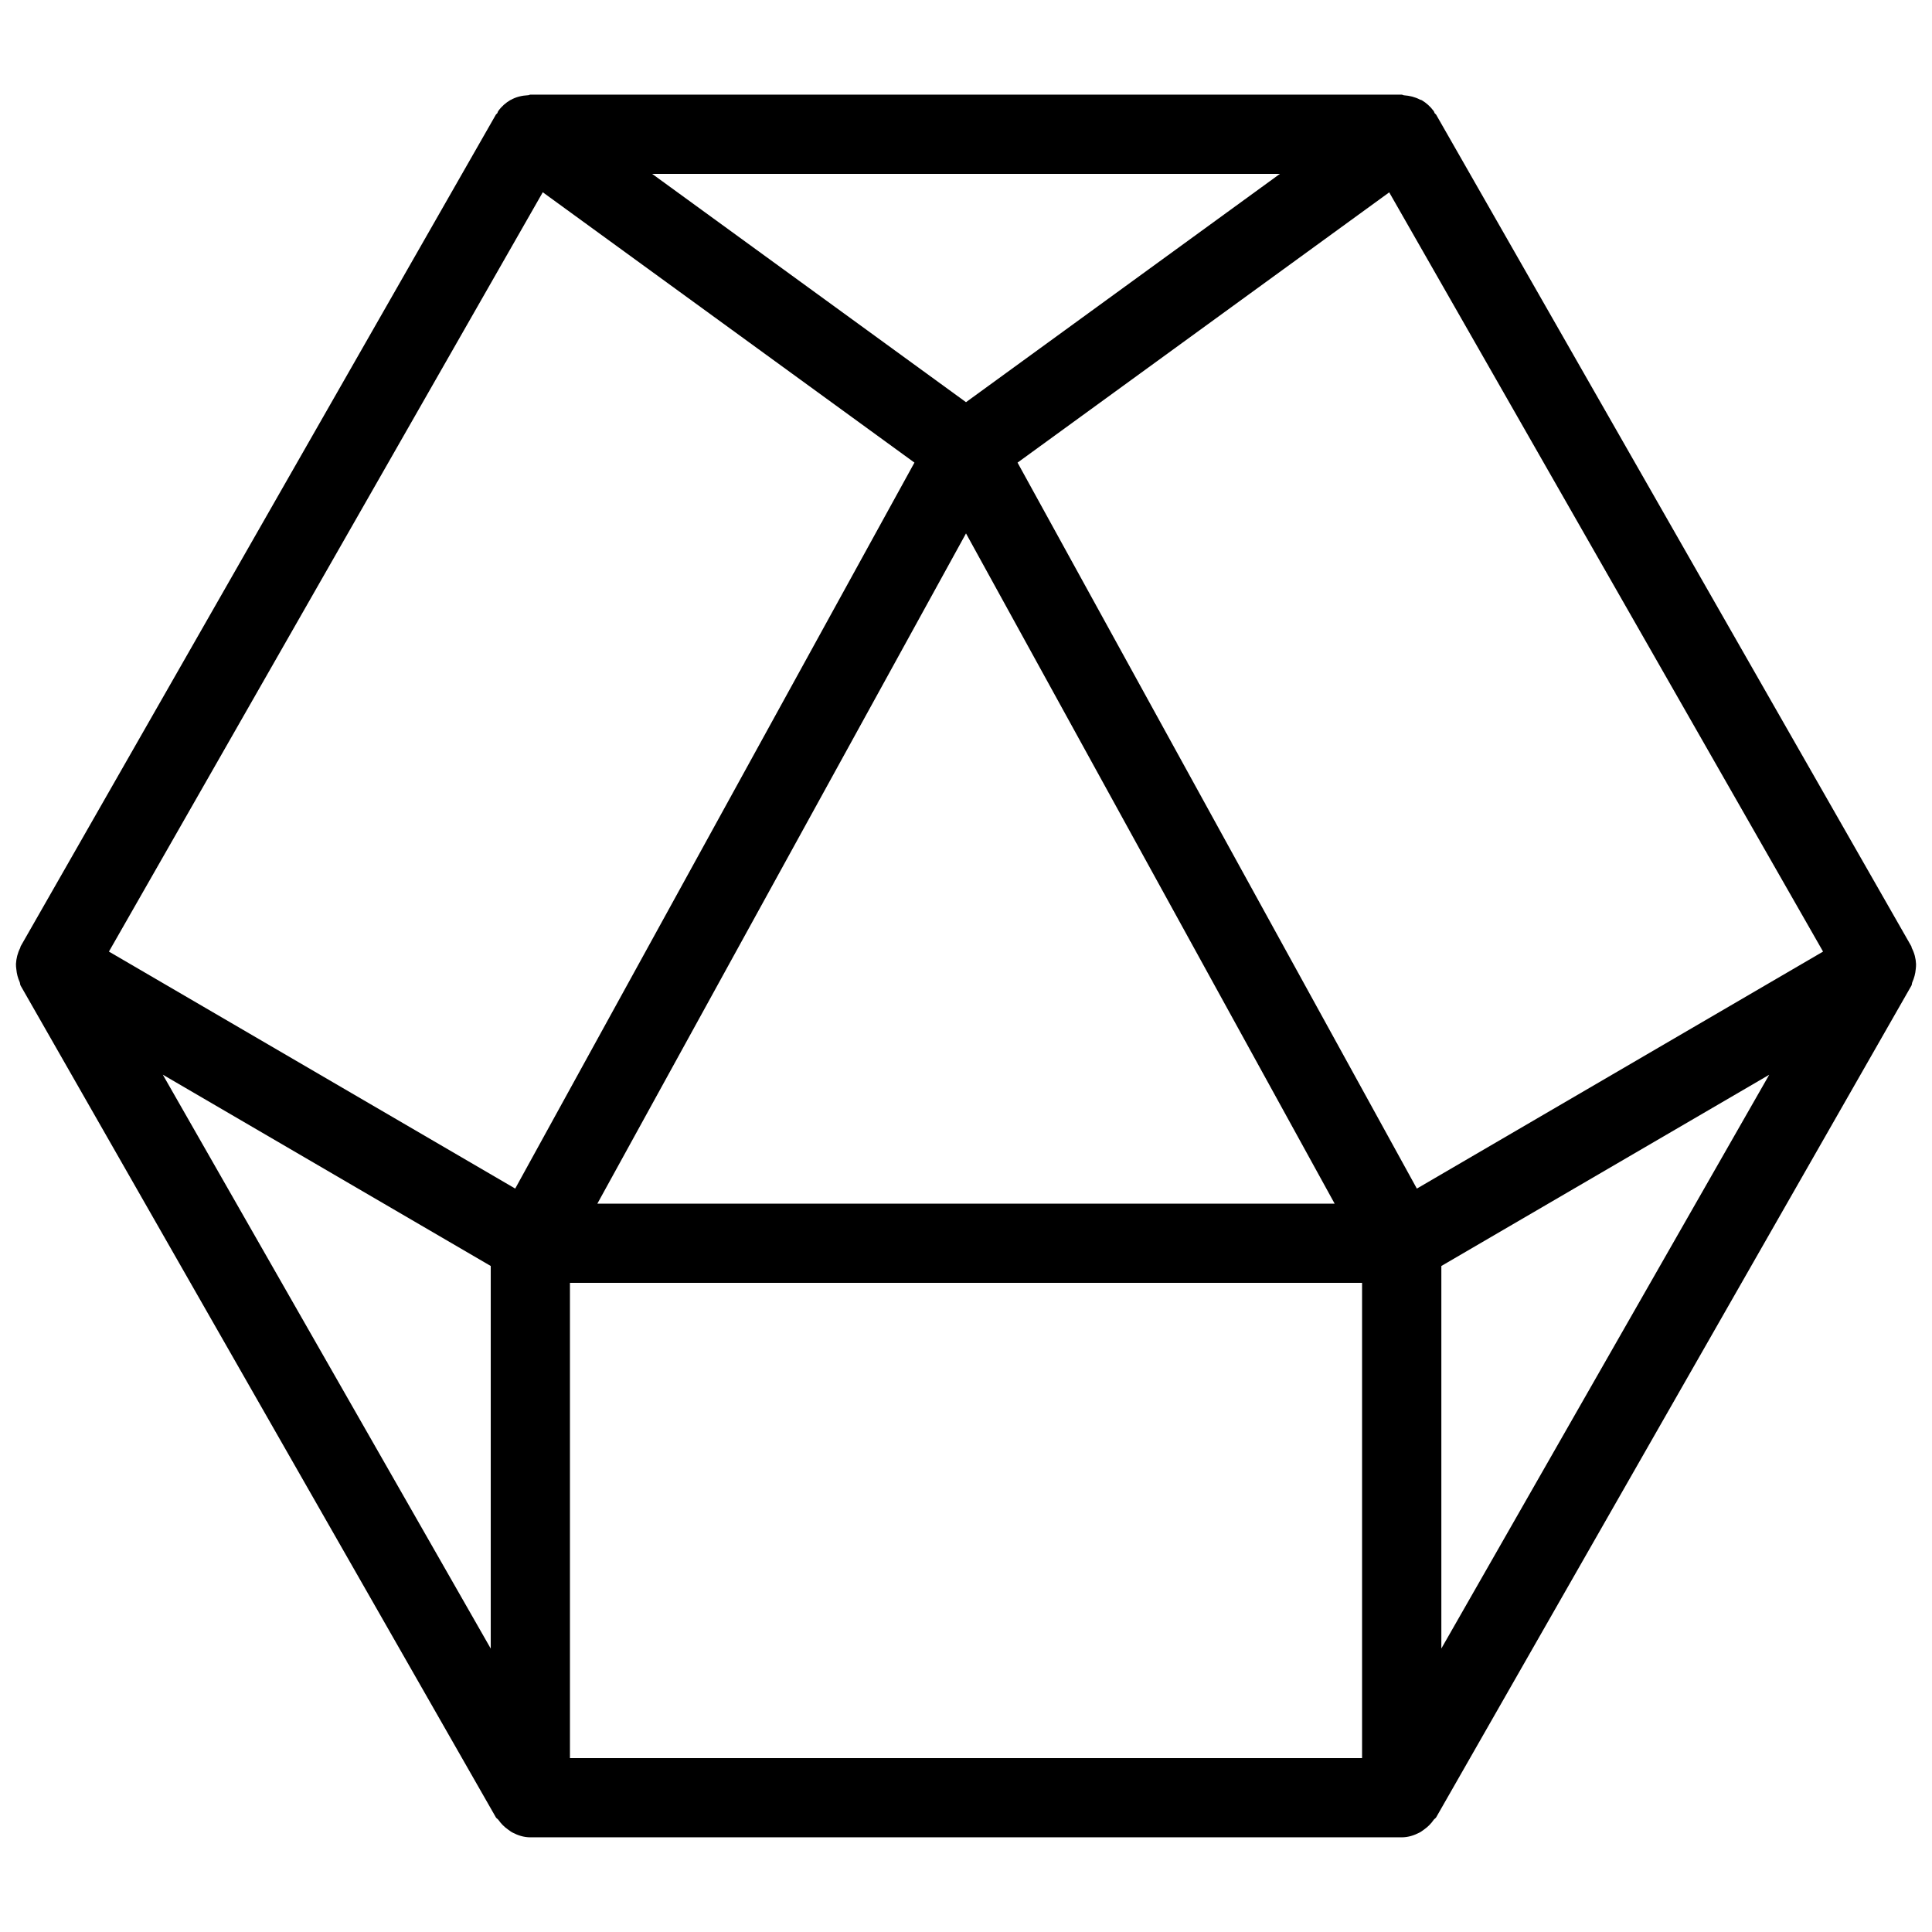 <?xml version="1.0" encoding="UTF-8"?>
<!-- Uploaded to: SVG Repo, www.svgrepo.com, Generator: SVG Repo Mixer Tools -->
<svg width="800px" height="800px" version="1.1" viewBox="144 144 512 512" xmlns="http://www.w3.org/2000/svg">
 <defs>
  <clipPath id="a">
   <path d="m148.09 169h503.81v462h-503.81z"/>
  </clipPath>
 </defs>
 <g clip-path="url(#a)">
  <path d="m651.69 400.84c0.043-0.461 0.105-0.883 0.082-1.344-0.062-1.469-0.418-2.898-1.133-4.281-0.062-0.125-0.043-0.293-0.105-0.418l-125.95-220.42c-0.105-0.168-0.293-0.23-0.379-0.379-0.125-0.188-0.125-0.398-0.273-0.586-0.883-1.195-1.953-2.141-3.148-2.856-0.148-0.082-0.336-0.082-0.484-0.168-1.324-0.691-2.731-1.027-4.199-1.133-0.223-0.004-0.41-0.172-0.645-0.172h-230.91c-0.207 0-0.375 0.148-0.562 0.148-1.617 0.082-3.215 0.438-4.641 1.258-0.02 0-0.062 0-0.082 0.02-1.219 0.715-2.312 1.66-3.191 2.879-0.148 0.188-0.168 0.418-0.273 0.609-0.105 0.145-0.273 0.207-0.379 0.375l-125.95 220.42c-0.082 0.148-0.043 0.293-0.125 0.441-0.691 1.363-1.027 2.769-1.113 4.219-0.02 0.504 0.043 0.945 0.105 1.449 0.105 1.176 0.398 2.289 0.883 3.359 0.125 0.293 0.082 0.652 0.25 0.945l125.95 220.42c0.168 0.293 0.484 0.398 0.672 0.672 0.715 1.008 1.531 1.848 2.562 2.562 0.398 0.273 0.734 0.566 1.156 0.777 1.426 0.75 3 1.273 4.742 1.273h230.91c1.742 0 3.316-0.523 4.766-1.281 0.418-0.211 0.754-0.504 1.156-0.777 1.008-0.715 1.867-1.555 2.562-2.582 0.188-0.25 0.484-0.379 0.652-0.652l125.95-220.42c0.148-0.273 0.105-0.586 0.23-0.883 0.496-1.105 0.812-2.262 0.914-3.477zm-363.85-205.89 98.496 71.645-105.8 192.39-107.67-62.805zm339.29 201.23-107.65 62.809-105.82-192.39 98.496-71.625zm-227.13-110.82 97.695 177.62h-195.39zm0-34.781-83.172-60.5h166.36zm-125.95 228.92v101.39l-86.906-152.09zm20.992 4.469h209.92v125.95h-209.92zm230.93-4.469 86.887-50.676-86.887 152.05z"/>
 </g>
</svg>